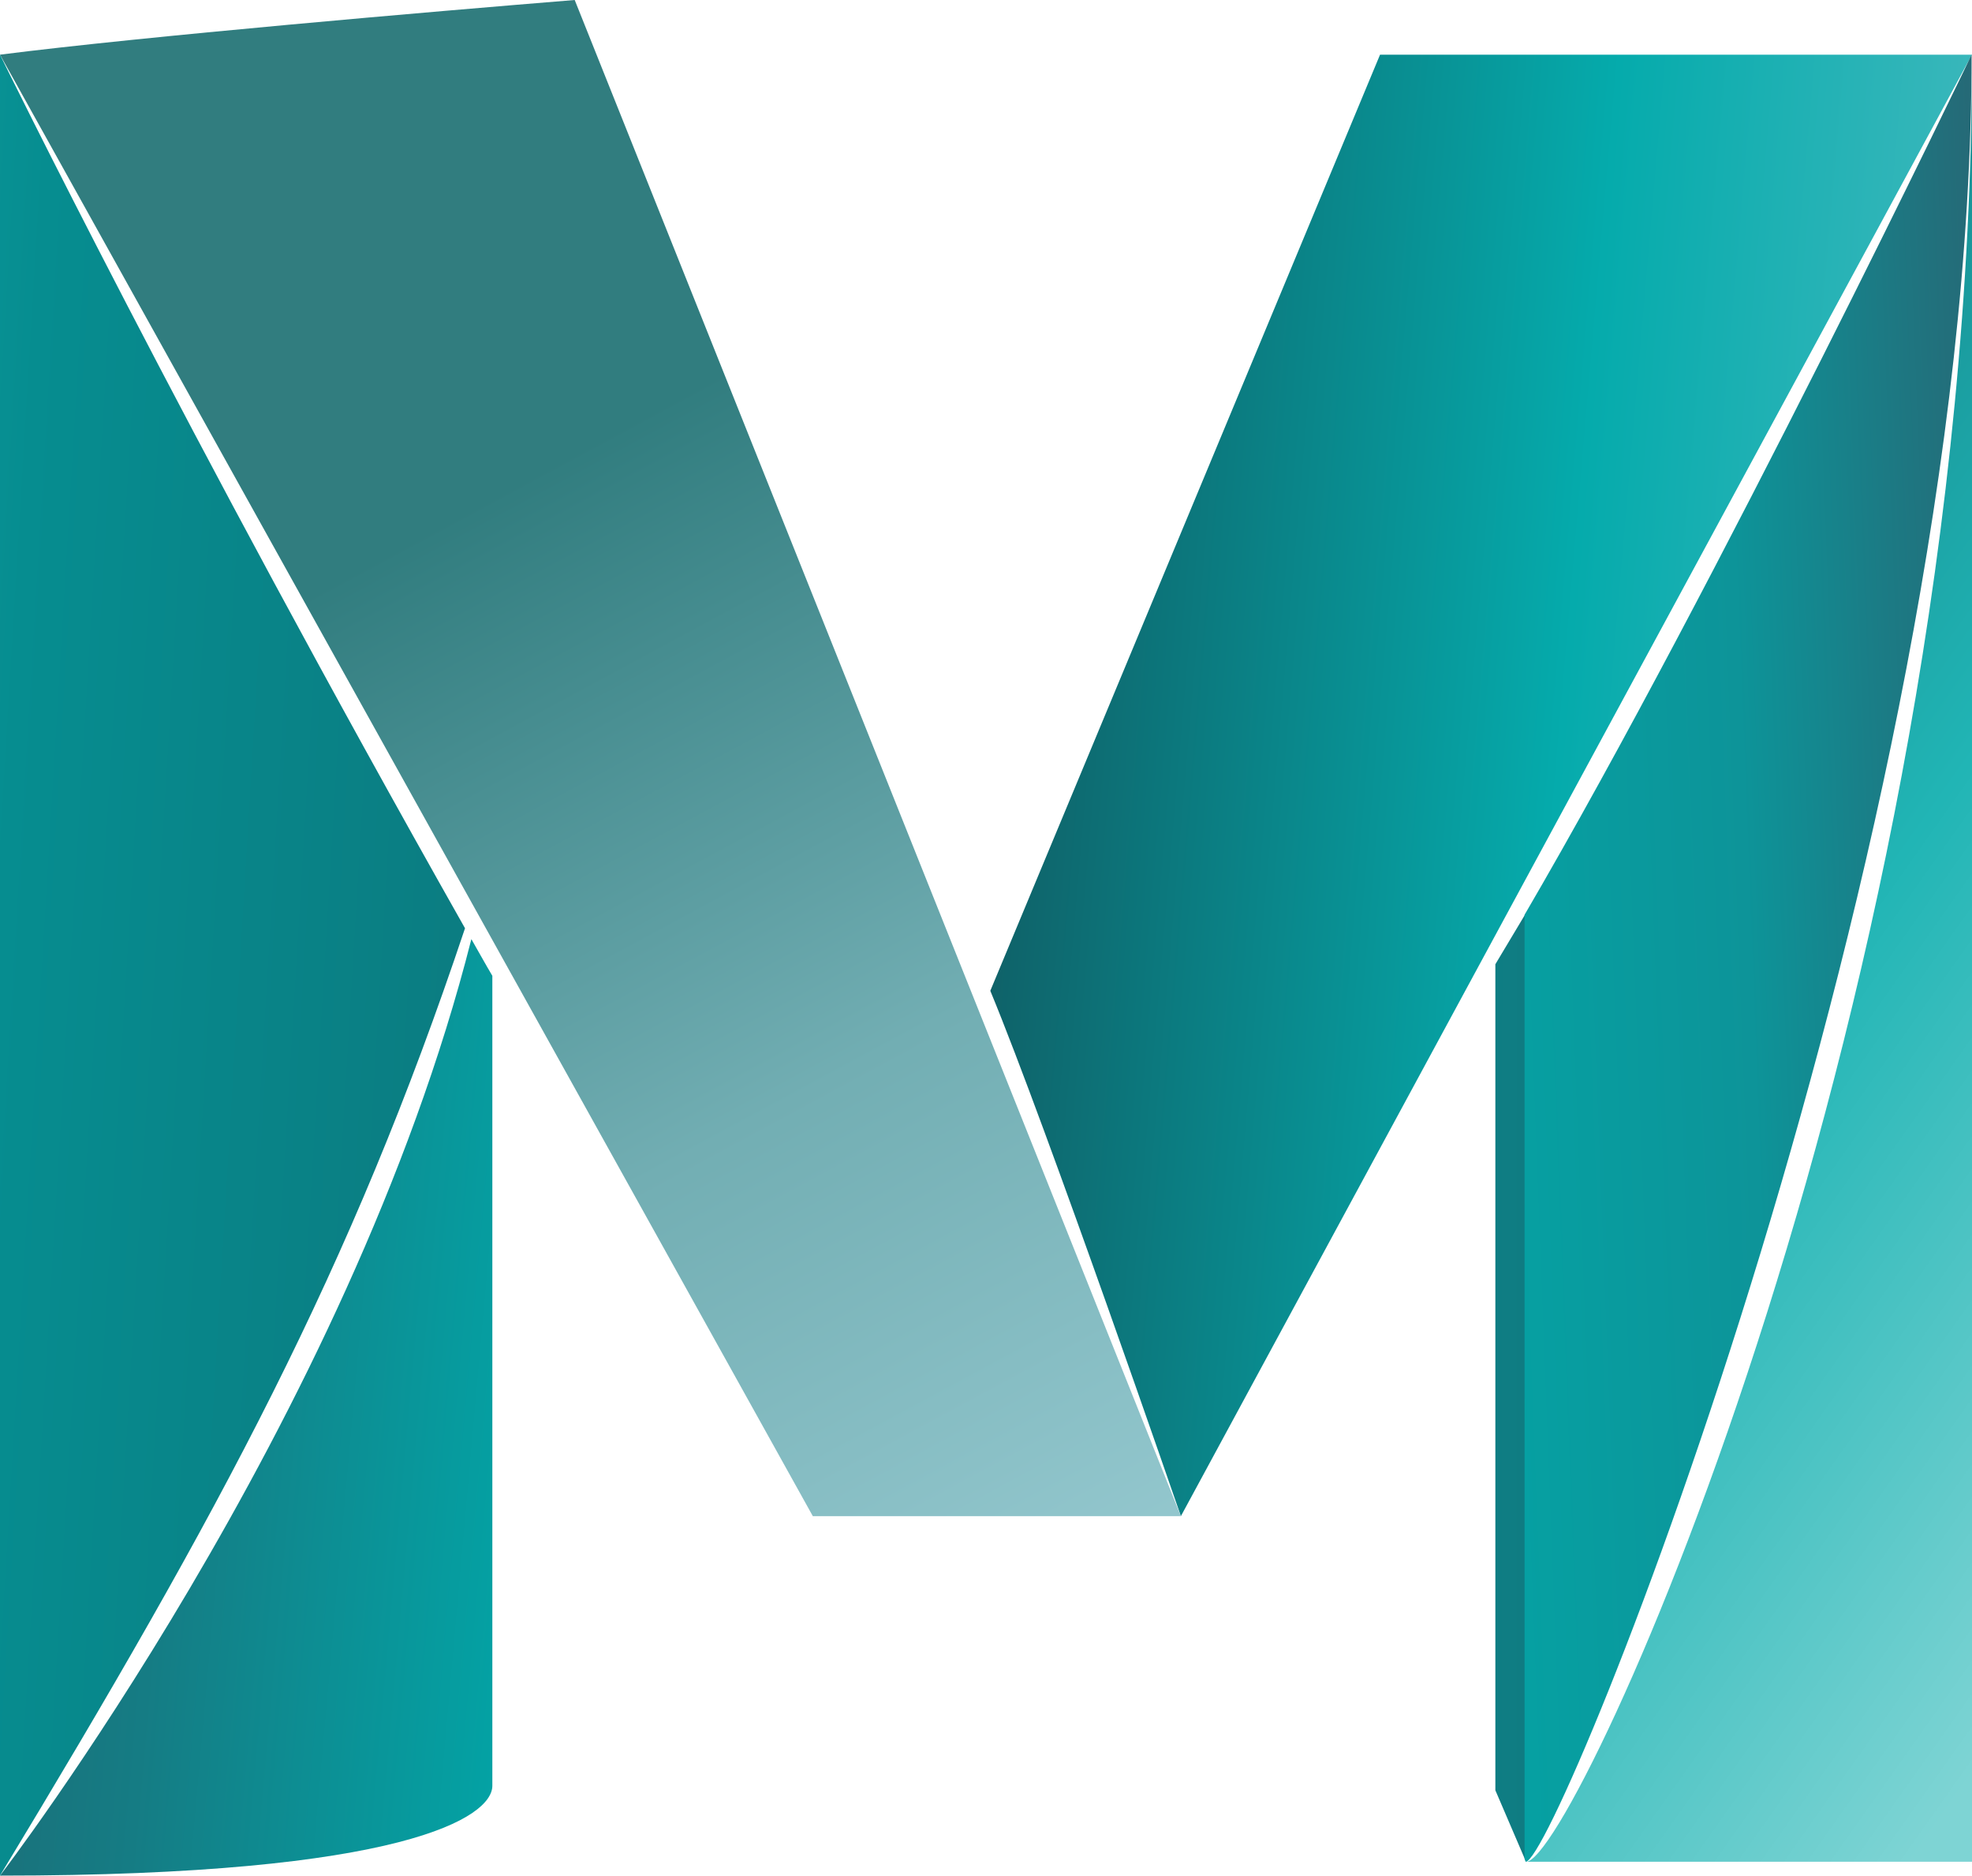 <svg xmlns="http://www.w3.org/2000/svg" xmlns:xlink="http://www.w3.org/1999/xlink" width="58.658" height="55.784" viewBox="0 0 58.658 55.784">
  <defs>
    <linearGradient id="linear-gradient" x1="-0.028" y1="0.703" x2="1.113" y2="0.852" gradientUnits="objectBoundingBox">
      <stop offset="0" stop-color="#0f6067"/>
      <stop offset="0.5" stop-color="#05abac"/>
      <stop offset="1" stop-color="#58bec4"/>
    </linearGradient>
    <linearGradient id="linear-gradient-2" x1="0.496" y1="-0.004" x2="0.855" y2="1.01" gradientUnits="objectBoundingBox">
      <stop offset="0" stop-color="#117c83"/>
      <stop offset="0.5" stop-color="#21b5b5"/>
      <stop offset="1" stop-color="#7ed4d4"/>
    </linearGradient>
    <linearGradient id="linear-gradient-3" x1="0.694" y1="1.22" x2="0.336" y2="0.361" gradientUnits="objectBoundingBox">
      <stop offset="0" stop-color="#9accd3"/>
      <stop offset="0.5" stop-color="#72aeb3"/>
      <stop offset="1" stop-color="#317d7f"/>
    </linearGradient>
    <linearGradient id="linear-gradient-4" x1="-0.205" y1="-0.615" x2="1.237" y2="-0.369" gradientUnits="objectBoundingBox">
      <stop offset="0" stop-color="#21626e"/>
      <stop offset="0.5" stop-color="#157c84"/>
      <stop offset="1" stop-color="#03a3a5"/>
    </linearGradient>
    <linearGradient id="linear-gradient-5" x1="0.976" y1="0.732" x2="-0.976" y2="0.267" gradientUnits="objectBoundingBox">
      <stop offset="0" stop-color="#0b7c81"/>
      <stop offset="0.5" stop-color="#068d90"/>
      <stop offset="1" stop-color="#16b1b1"/>
    </linearGradient>
    <linearGradient id="linear-gradient-6" x1="-6.564" y1="-0.59" x2="8.553" y2="-0.193" gradientUnits="objectBoundingBox">
      <stop offset="0" stop-color="#0a8a8f"/>
      <stop offset="0.5" stop-color="#0f7c82"/>
      <stop offset="1" stop-color="#1a5964"/>
    </linearGradient>
    <linearGradient id="linear-gradient-7" x1="1.056" y1="0.421" x2="-0.048" y2="0.592" gradientUnits="objectBoundingBox">
      <stop offset="0" stop-color="#256a77"/>
      <stop offset="0.5" stop-color="#0d9499"/>
      <stop offset="1" stop-color="#06a0a2"/>
    </linearGradient>
  </defs>
  <g id="maya-2017" transform="translate(0)">
    <path id="Path_150815" data-name="Path 150815" d="M276.093,14.6H293.7L270.169,58.067S266.2,46.551,264.5,42.442" transform="translate(-235.043 -12.974)" fill="url(#linear-gradient)"/>
    <g id="Group_122933" data-name="Group 122933" transform="translate(45.394 1.626)">
      <path id="Path_150816" data-name="Path 150816" d="M407.6,68.346h13.264V14.6C420.853,42.687,409.048,68.346,407.6,68.346Z" transform="translate(-407.6 -14.6)" fill="url(#linear-gradient-2)"/>
    </g>
    <path id="Path_150817" data-name="Path 150817" d="M35.125,45.093H24.178L0,1.626C4.288,1.08,12.852.345,17.095,0Z" transform="translate(0)" fill="url(#linear-gradient-3)"/>
    <path id="Path_150818" data-name="Path 150818" d="M14.021,250.8C10.391,265.144-.011,278.664,0,278.653c12.05,0,14.645-1.748,14.645-2.673V251.891C14.433,251.535,14.233,251.168,14.021,250.8Z" transform="translate(0 -222.869)" fill="url(#linear-gradient-4)"/>
    <path id="Path_150819" data-name="Path 150819" d="M0,14.6V68.758C6.593,57.866,10.435,50.739,13.832,40.582,5.457,25.77,0,14.6,0,14.6Z" transform="translate(0 -12.974)" fill="url(#linear-gradient-5)"/>
    <path id="Path_150820" data-name="Path 150820" d="M399.4,269.894l.913,2.127V243.8l-.913,1.526" transform="translate(-354.92 -216.648)" fill="url(#linear-gradient-6)"/>
    <path id="Path_150821" data-name="Path 150821" d="M407.2,40.181V68.257l.033.089c.947,0,13.264-30.381,13.264-53.746C420.5,14.6,412.98,30.281,407.2,40.181Z" transform="translate(-361.851 -12.974)" fill="url(#linear-gradient-7)"/>
  </g>
</svg>
